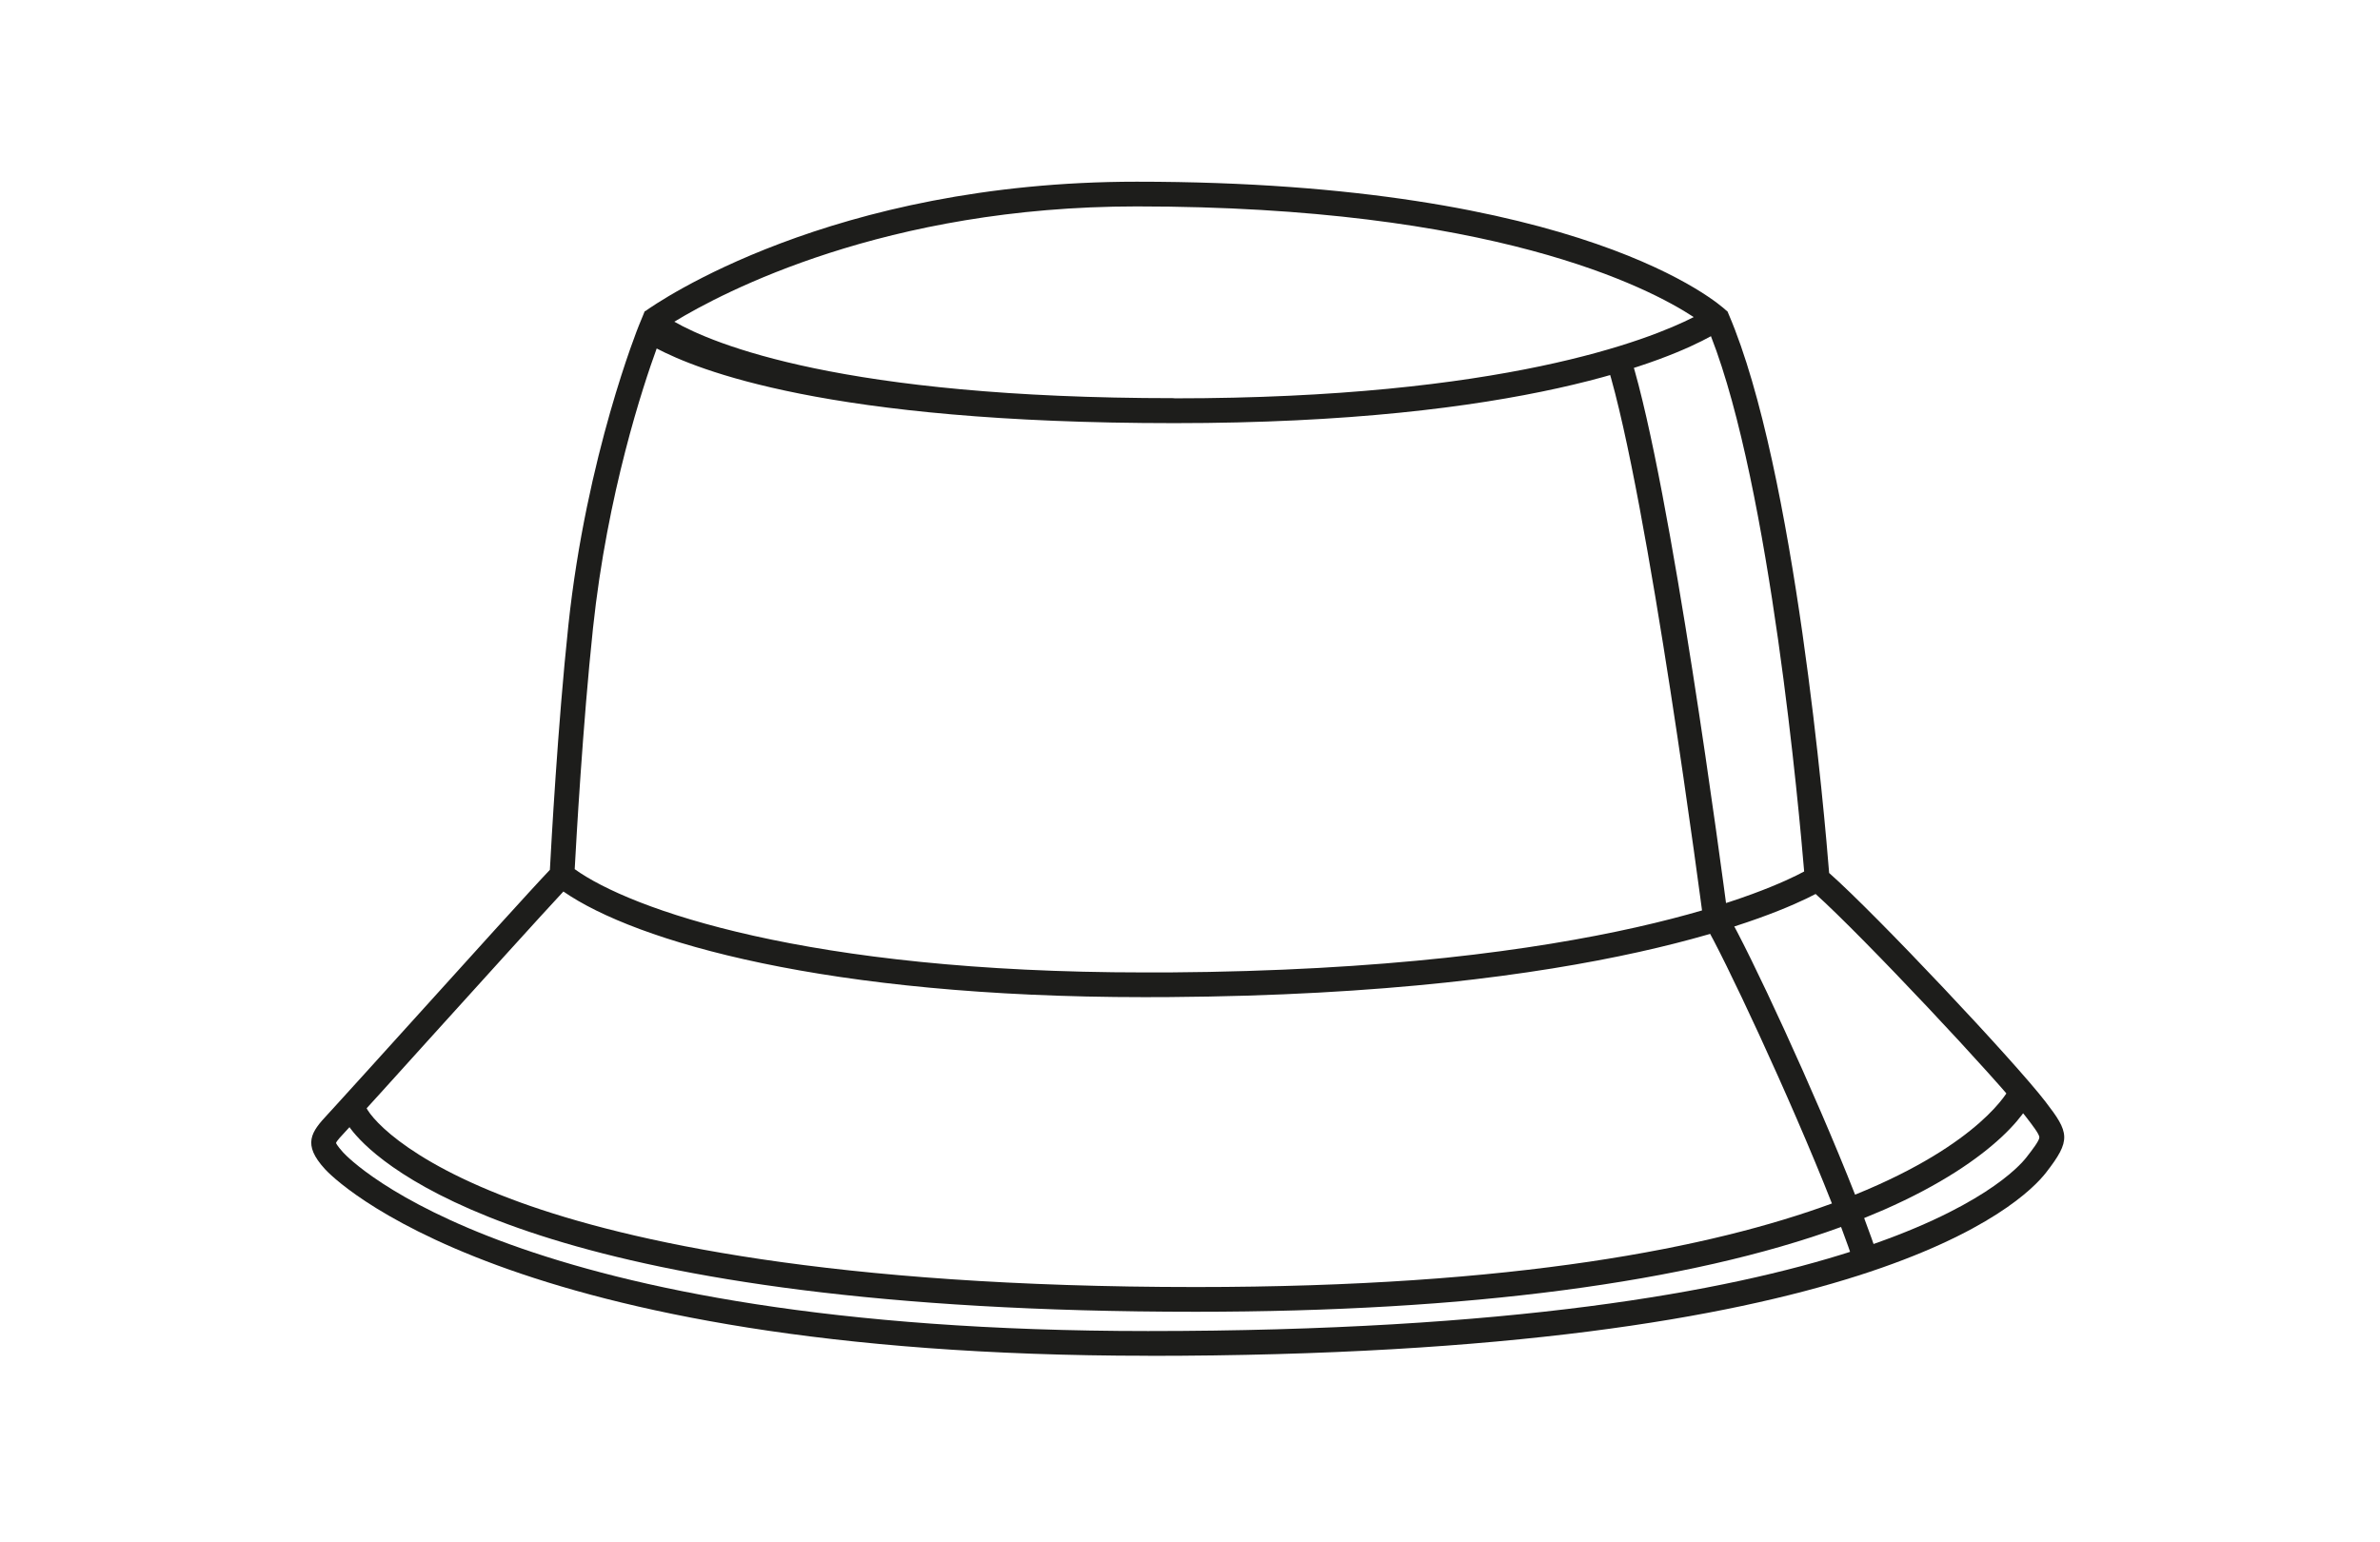 <svg xmlns="http://www.w3.org/2000/svg" fill="none" viewBox="0 0 284 184" height="184" width="284">
<path fill="#1D1D1B" d="M136.994 161.805C60.04 161.805 39.605 140.445 38.779 139.53C36.054 136.551 37.126 135.105 39.103 132.991L39.664 132.381C41.375 130.512 45.063 126.431 49.164 121.897C55.92 114.423 63.502 106.025 65.617 103.812C65.774 100.872 66.551 86.612 67.819 74.653C69.973 54.355 76.169 39.013 76.228 38.866L76.946 37.115L76.985 37.145C78.391 36.132 99.162 21.685 135.647 21.685C188.9 21.685 205.265 36.378 205.933 37.007L206.14 37.174L206.288 37.528C214.234 56.027 217.804 98.344 218.266 104.186C223.891 109.142 240.403 126.697 244.061 131.456C246.933 135.174 247.179 136.049 244.15 139.944C241.318 143.592 222.858 161.815 137.004 161.815L136.994 161.805ZM40.096 136.413C40.096 136.413 40.195 136.708 40.952 137.544C41.748 138.409 61.319 158.855 136.994 158.855C223.262 158.855 240.167 140.248 241.809 138.124C242.468 137.278 243.363 136.128 243.353 135.734C243.343 135.351 242.557 134.328 241.721 133.246C238.308 128.821 222.377 111.847 216.653 106.693C212.031 109.123 190.671 118.642 139.561 118.996C138.578 118.996 137.585 119.006 136.581 119.006C136.581 119.006 136.581 119.006 136.572 119.006C98.65 119.006 75.884 112.397 67.229 106.398C64.623 109.191 57.356 117.236 51.347 123.874C47.246 128.418 43.548 132.509 41.837 134.377L41.257 135.007C40.765 135.528 40.155 136.187 40.096 136.413ZM68.567 103.723C75.195 108.503 96.251 116.056 136.572 116.056C137.545 116.056 138.519 116.056 139.473 116.056C190.946 115.702 211.5 106.054 215.286 104.009C214.725 97.262 211.264 58.289 204.163 40.124C199.256 42.839 181.711 50.5 140.132 50.5C98.552 50.5 83.161 44.098 78.362 41.59C76.769 45.956 72.471 58.859 70.76 74.978C69.531 86.562 68.763 100.34 68.577 103.733L68.567 103.723ZM140.112 47.54H140.122C179.302 47.54 196.827 40.538 202.108 37.843C196.66 34.263 178.063 24.635 135.637 24.635C105.623 24.635 86.239 34.883 80.466 38.394C85.089 41.039 100.47 47.52 140.112 47.52V47.54Z"></path>
<path fill="#1D1D1B" d="M142.689 156.554C67.003 156.554 46.872 140.445 42.496 135.508C41.571 134.466 40.499 132.961 40.647 131.761L43.578 132.125C43.597 131.978 43.578 131.889 43.578 131.879C43.833 132.951 47.944 138.39 62.086 143.504C74.831 148.116 99.162 153.603 142.698 153.603C180.895 153.603 204.34 148.873 218.6 143.631C213.575 130.866 205.56 113.843 203.445 110.352L203.288 110.086L203.249 109.781C203.18 109.28 196.66 59.262 191.792 43.586L194.614 42.711C199.413 58.161 205.53 104.5 206.14 109.103C208.785 113.627 216.496 130.188 221.364 142.579C236.499 136.442 239.744 130.011 239.783 129.883C239.783 129.883 239.744 130.011 239.744 130.198H242.694C242.694 131.889 238.446 138.4 224.786 144.389C224.019 144.723 223.242 145.048 222.445 145.372C223.065 147.024 223.616 148.558 224.078 149.945L221.275 150.879C220.823 149.522 220.292 148.027 219.692 146.434C201.518 153.072 175.093 156.554 142.718 156.554H142.689Z"></path>
</svg>
